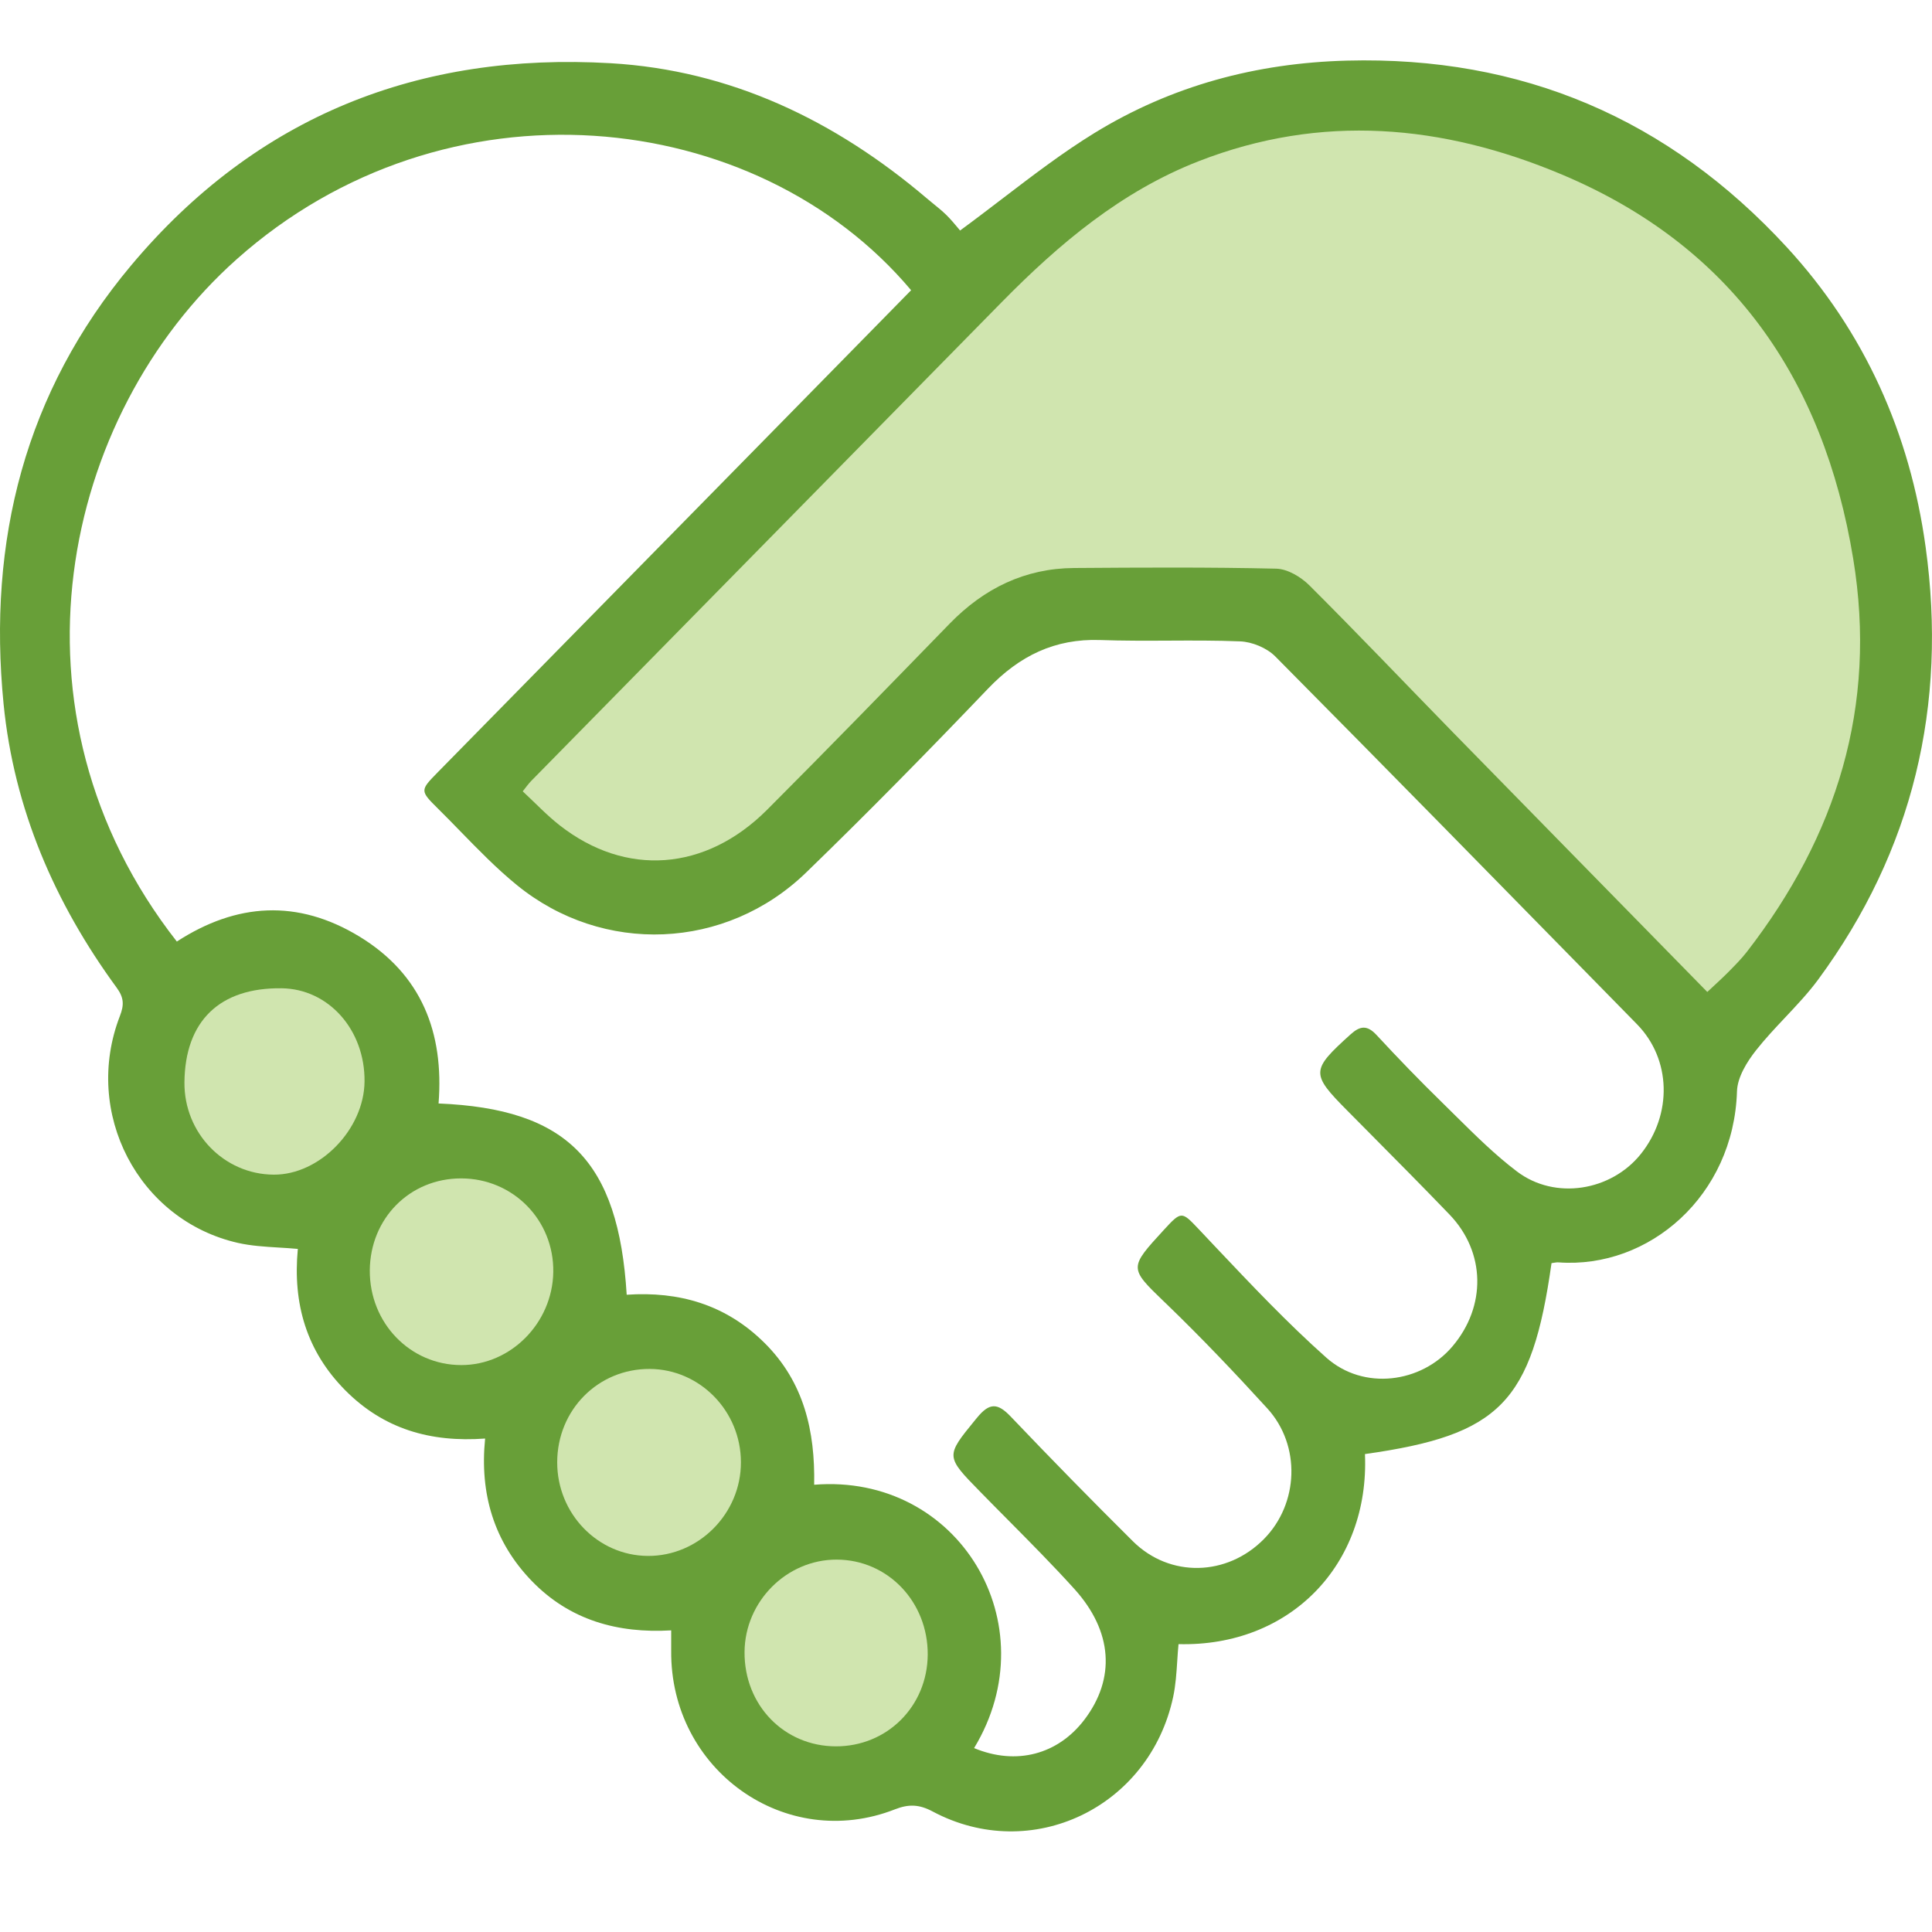 <svg width="32" height="32" viewBox="0 0 32 32" fill="none" xmlns="http://www.w3.org/2000/svg">
<path fill-rule="evenodd" clip-rule="evenodd" d="M16.604 3.289C16.373 3.465 16.141 3.643 15.902 3.818C15.892 3.806 15.878 3.79 15.863 3.771C15.816 3.715 15.749 3.634 15.674 3.56C15.607 3.495 15.535 3.436 15.462 3.377C15.426 3.348 15.389 3.318 15.353 3.287C13.832 1.993 12.101 1.163 10.114 1.047C6.954 0.863 4.257 1.909 2.171 4.397C0.414 6.494 -0.207 8.955 0.059 11.657C0.231 13.399 0.908 14.96 1.933 16.36C2.052 16.523 2.058 16.642 1.986 16.828C1.365 18.432 2.291 20.213 3.944 20.587C4.159 20.635 4.382 20.649 4.61 20.663C4.717 20.669 4.825 20.676 4.933 20.686C4.847 21.594 5.077 22.379 5.717 23.026C6.354 23.669 7.128 23.893 8.035 23.827C7.943 24.742 8.182 25.536 8.804 26.182C9.435 26.837 10.234 27.056 11.117 27.004C11.117 27.052 11.117 27.095 11.117 27.134C11.117 27.21 11.117 27.275 11.117 27.339C11.098 29.317 13.011 30.679 14.824 29.968C15.052 29.879 15.225 29.885 15.448 30.004C17.084 30.876 19.041 29.94 19.432 28.103C19.473 27.909 19.486 27.709 19.499 27.509C19.505 27.416 19.511 27.323 19.52 27.232C21.368 27.279 22.686 25.915 22.608 24.084C24.844 23.769 25.372 23.231 25.698 20.922C25.709 20.921 25.721 20.919 25.733 20.916C25.759 20.912 25.788 20.907 25.815 20.909C27.315 21.018 28.717 19.804 28.77 18.075C28.777 17.842 28.936 17.585 29.088 17.393C29.236 17.206 29.399 17.032 29.563 16.858C29.756 16.653 29.95 16.448 30.116 16.223C31.685 14.09 32.258 11.683 31.894 9.057C31.634 7.174 30.883 5.497 29.602 4.102C27.633 1.96 25.201 0.928 22.311 1.004C20.81 1.043 19.404 1.419 18.126 2.204C17.601 2.527 17.108 2.904 16.604 3.289ZM17.963 28.481C17.523 29.061 16.833 29.245 16.134 28.954C17.378 26.901 15.879 24.399 13.485 24.592C13.502 23.706 13.318 22.893 12.663 22.243C12.02 21.605 11.245 21.386 10.38 21.445C10.244 19.228 9.396 18.365 7.264 18.277C7.356 17.101 6.982 16.139 5.953 15.512C4.929 14.889 3.917 14.954 2.929 15.595C-0.041 11.8 1.014 6.885 3.918 4.296C7.377 1.212 12.519 1.751 15.091 4.807C14.937 4.965 14.781 5.123 14.626 5.281C14.003 5.916 13.379 6.552 12.755 7.187C12.142 7.812 11.528 8.436 10.915 9.06C9.691 10.306 8.467 11.553 7.243 12.799C6.957 13.091 6.956 13.098 7.254 13.393C7.38 13.517 7.503 13.644 7.626 13.77C7.927 14.079 8.227 14.387 8.558 14.657C9.986 15.824 12.023 15.739 13.352 14.452C14.378 13.458 15.379 12.437 16.367 11.404C16.885 10.863 17.471 10.575 18.221 10.601C18.598 10.614 18.974 10.613 19.351 10.611C19.747 10.609 20.143 10.607 20.538 10.623C20.738 10.63 20.982 10.731 21.123 10.873C22.984 12.75 24.834 14.639 26.685 16.527C26.828 16.674 26.972 16.821 27.116 16.967C27.68 17.544 27.703 18.455 27.178 19.113C26.688 19.726 25.758 19.884 25.124 19.402C24.766 19.131 24.442 18.81 24.119 18.491C24.042 18.414 23.964 18.337 23.886 18.261C23.514 17.898 23.153 17.524 22.799 17.142C22.643 16.974 22.526 16.991 22.368 17.134C21.711 17.728 21.707 17.782 22.321 18.401C22.433 18.514 22.544 18.627 22.656 18.739C23.109 19.196 23.562 19.652 24.008 20.116C24.607 20.739 24.621 21.638 24.055 22.303C23.54 22.908 22.587 23.037 21.968 22.487C21.324 21.914 20.728 21.283 20.133 20.654C20.051 20.567 19.969 20.48 19.887 20.393C19.874 20.38 19.861 20.367 19.85 20.354C19.574 20.063 19.567 20.055 19.279 20.369C18.7 21 18.7 21 19.279 21.558C19.293 21.571 19.307 21.585 19.322 21.599C19.898 22.155 20.451 22.736 20.991 23.328C21.55 23.941 21.512 24.906 20.935 25.491C20.325 26.11 19.378 26.136 18.765 25.529C18.081 24.85 17.406 24.161 16.741 23.463C16.524 23.235 16.389 23.229 16.181 23.484C16.171 23.496 16.162 23.508 16.152 23.519C15.66 24.121 15.66 24.121 16.236 24.709C16.384 24.861 16.534 25.012 16.684 25.163C17.06 25.543 17.437 25.922 17.795 26.318C18.432 27.023 18.477 27.802 17.963 28.481Z" fill="#689F38"/>
<path d="M28.278 16.43C28.407 16.309 28.52 16.208 28.626 16.101C28.732 15.993 28.841 15.885 28.933 15.766C30.418 13.848 31.097 11.701 30.695 9.255C30.202 6.255 28.661 4.063 25.863 2.888C23.895 2.061 21.886 1.878 19.854 2.67C18.574 3.169 17.546 4.034 16.591 5.005C13.994 7.647 11.397 10.29 8.8 12.933C8.75 12.984 8.709 13.044 8.658 13.107C8.872 13.306 9.058 13.504 9.269 13.669C10.363 14.526 11.683 14.434 12.704 13.414C13.722 12.395 14.726 11.361 15.731 10.328C16.301 9.743 16.978 9.413 17.791 9.408C18.907 9.4 20.023 9.393 21.138 9.419C21.325 9.423 21.546 9.555 21.687 9.695C22.492 10.498 23.276 11.322 24.071 12.136C25.464 13.56 26.86 14.982 28.278 16.43Z" fill="#D0E5AF"/>
<path d="M3.055 17.927C3.047 18.766 3.709 19.451 4.533 19.456C5.294 19.461 6.03 18.707 6.038 17.913C6.046 17.058 5.443 16.379 4.666 16.369C3.639 16.355 3.064 16.911 3.055 17.927Z" fill="#D0E5AF"/>
<path d="M7.637 19.518C6.788 19.518 6.132 20.179 6.125 21.04C6.119 21.912 6.793 22.61 7.641 22.61C8.461 22.61 9.151 21.912 9.164 21.069C9.177 20.209 8.497 19.518 7.637 19.518Z" fill="#D0E5AF"/>
<path d="M13.844 28.925C14.693 28.927 15.36 28.262 15.366 27.407C15.371 26.531 14.705 25.834 13.858 25.832C13.03 25.83 12.337 26.524 12.332 27.363C12.326 28.241 12.986 28.923 13.844 28.925Z" fill="#D0E5AF"/>
<path d="M9.229 24.22C9.228 25.071 9.901 25.766 10.73 25.771C11.572 25.776 12.274 25.07 12.272 24.219C12.271 23.372 11.594 22.679 10.763 22.674C9.908 22.669 9.23 23.351 9.229 24.22Z" fill="#D0E5AF"/>
</svg>
